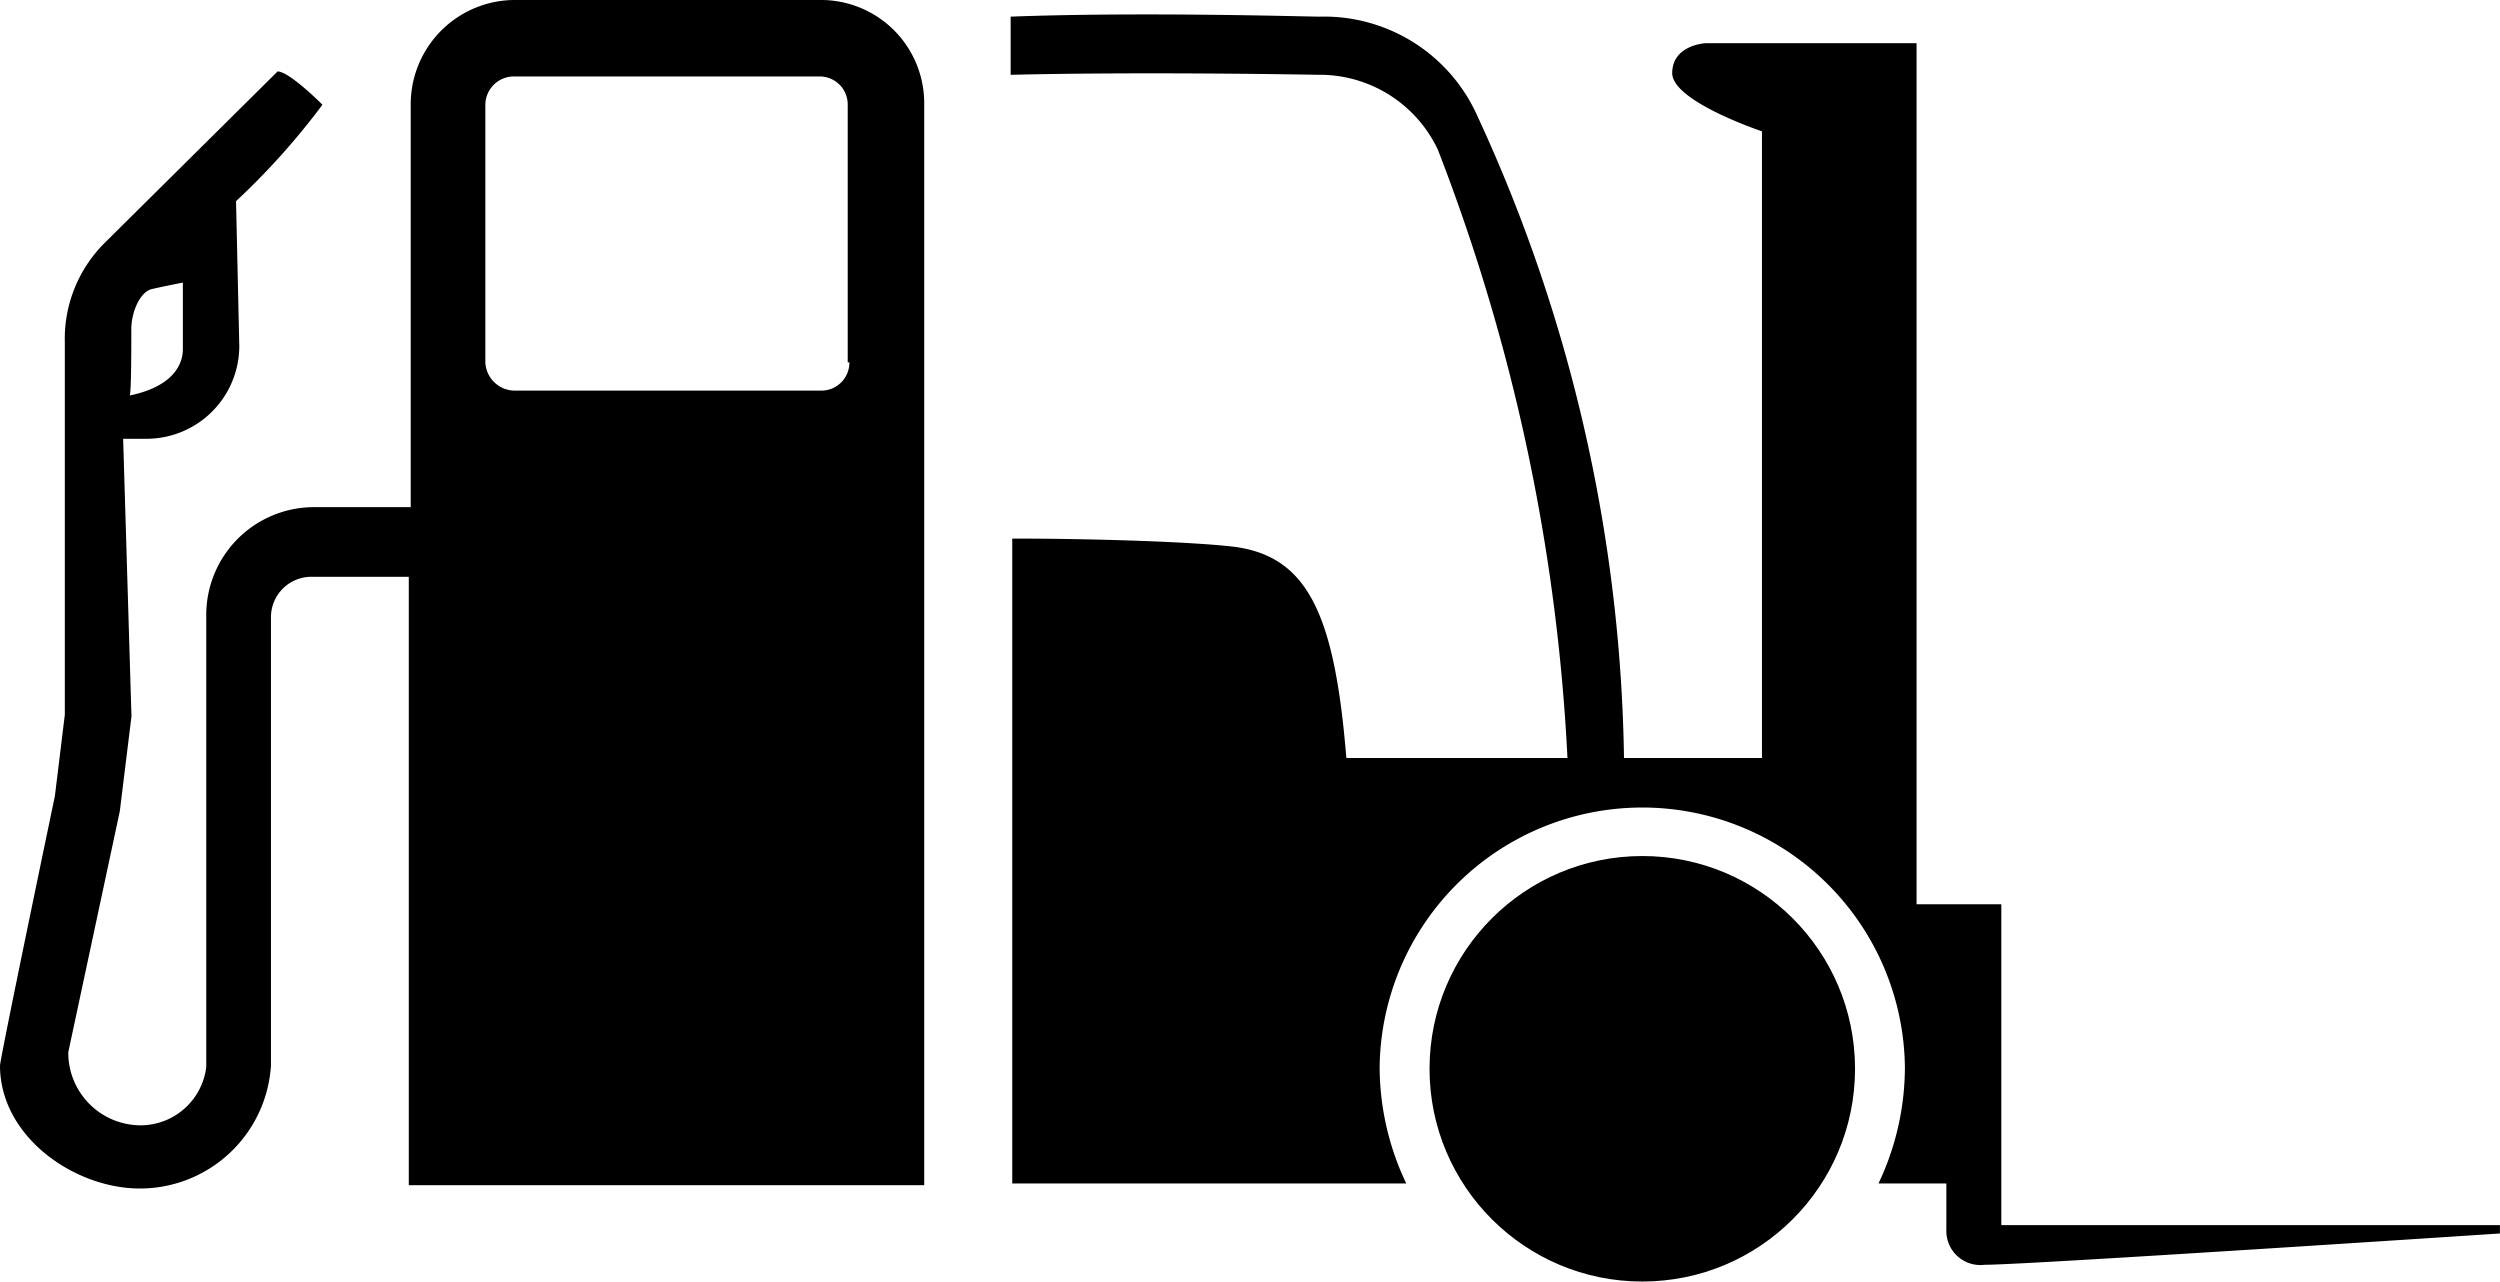 <svg id="iko4" xmlns="http://www.w3.org/2000/svg" viewBox="0 0 70 35.884">
  <path id="Path_31" data-name="Path 31" d="M9.443,18.762V16.9s-.7.14-.884.186C8.186,17.179,8,17.691,8,18.2v1.862C9.024,19.832,9.443,19.274,9.443,18.762Z" transform="translate(-4.277 -9.034)" fill="none"/>
  <path id="Path_32" data-name="Path 32" d="M38.555,4.6H30.038a.826.826,0,0,0-.838.791v7.168a.8.8,0,0,0,.838.791h8.517a.784.784,0,0,0,.791-.791V5.391A.757.757,0,0,0,38.555,4.6Z" transform="translate(-15.61 -2.459)" fill="none"/>
  <path id="Path_33" data-name="Path 33" d="M88.493,25.782H86.166V1.673H80.255s-.931.047-.931.838S81.837,4.14,81.837,4.14V21.687H77.974a44.323,44.323,0,0,0-4.1-17.965A4.7,4.7,0,0,0,69.457.929c-.372,0-4.98-.14-8.657,0V2.558c3.816-.093,8.61,0,8.657,0h.093a3.658,3.658,0,0,1,3.211,2.094,54.549,54.549,0,0,1,3.63,17.035H70.2c-.326-4-1.07-5.632-3.118-5.911-1.117-.14-3.91-.233-6.237-.233V33.415h0V33.6H71.877a7.609,7.609,0,0,1-.745-3.258,7.354,7.354,0,0,1,14.707,0A7.609,7.609,0,0,1,85.1,33.6H87v1.3a.953.953,0,0,0,1.07.977C89.191,35.882,102.5,35,102.5,35v-.233H88.539V25.782Z" transform="translate(-32.502 -0.463)" fill="#000000"/>
  <path id="Path_34" data-name="Path 34" d="M22.945,0H14.428A2.92,2.92,0,0,0,11.5,2.932V14.2H8.8a3.019,3.019,0,0,0-3.025,3.025V29.88a1.857,1.857,0,0,1-1.815,1.629,2.032,2.032,0,0,1-2.048-2.048l1.443-6.749.326-2.653-.233-7.773H4.1A2.6,2.6,0,0,0,6.7,9.681L6.609,5.632a20.137,20.137,0,0,0,2.42-2.7S8.1,2,7.773,2L2.932,6.8A3.789,3.789,0,0,0,1.815,9.588V20.013l-.279,2.281S.047,29.415,0,29.834c0,2,2.094,3.444,3.91,3.444a3.676,3.676,0,0,0,3.677-3.444V17.267A1.133,1.133,0,0,1,8.7,16.15h2.746V33.185H25.878V2.932A2.891,2.891,0,0,0,22.945,0ZM3.677,9.215c0-.465.233-1.024.559-1.117.186-.047.884-.186.884-.186V9.774c0,.512-.372,1.07-1.489,1.3C3.677,11.031,3.677,9.681,3.677,9.215Zm20.106.931a.784.784,0,0,1-.791.791H14.428a.826.826,0,0,1-.838-.791V2.932a.8.8,0,0,1,.838-.791h8.517a.784.784,0,0,1,.791.791v7.214Z" fill="#000000"/>
  <circle id="Ellipse_9" data-name="Ellipse 9" cx="5.957" cy="5.957" r="5.957" transform="translate(40.027 23.969)" fill="#000000"/>
</svg>
